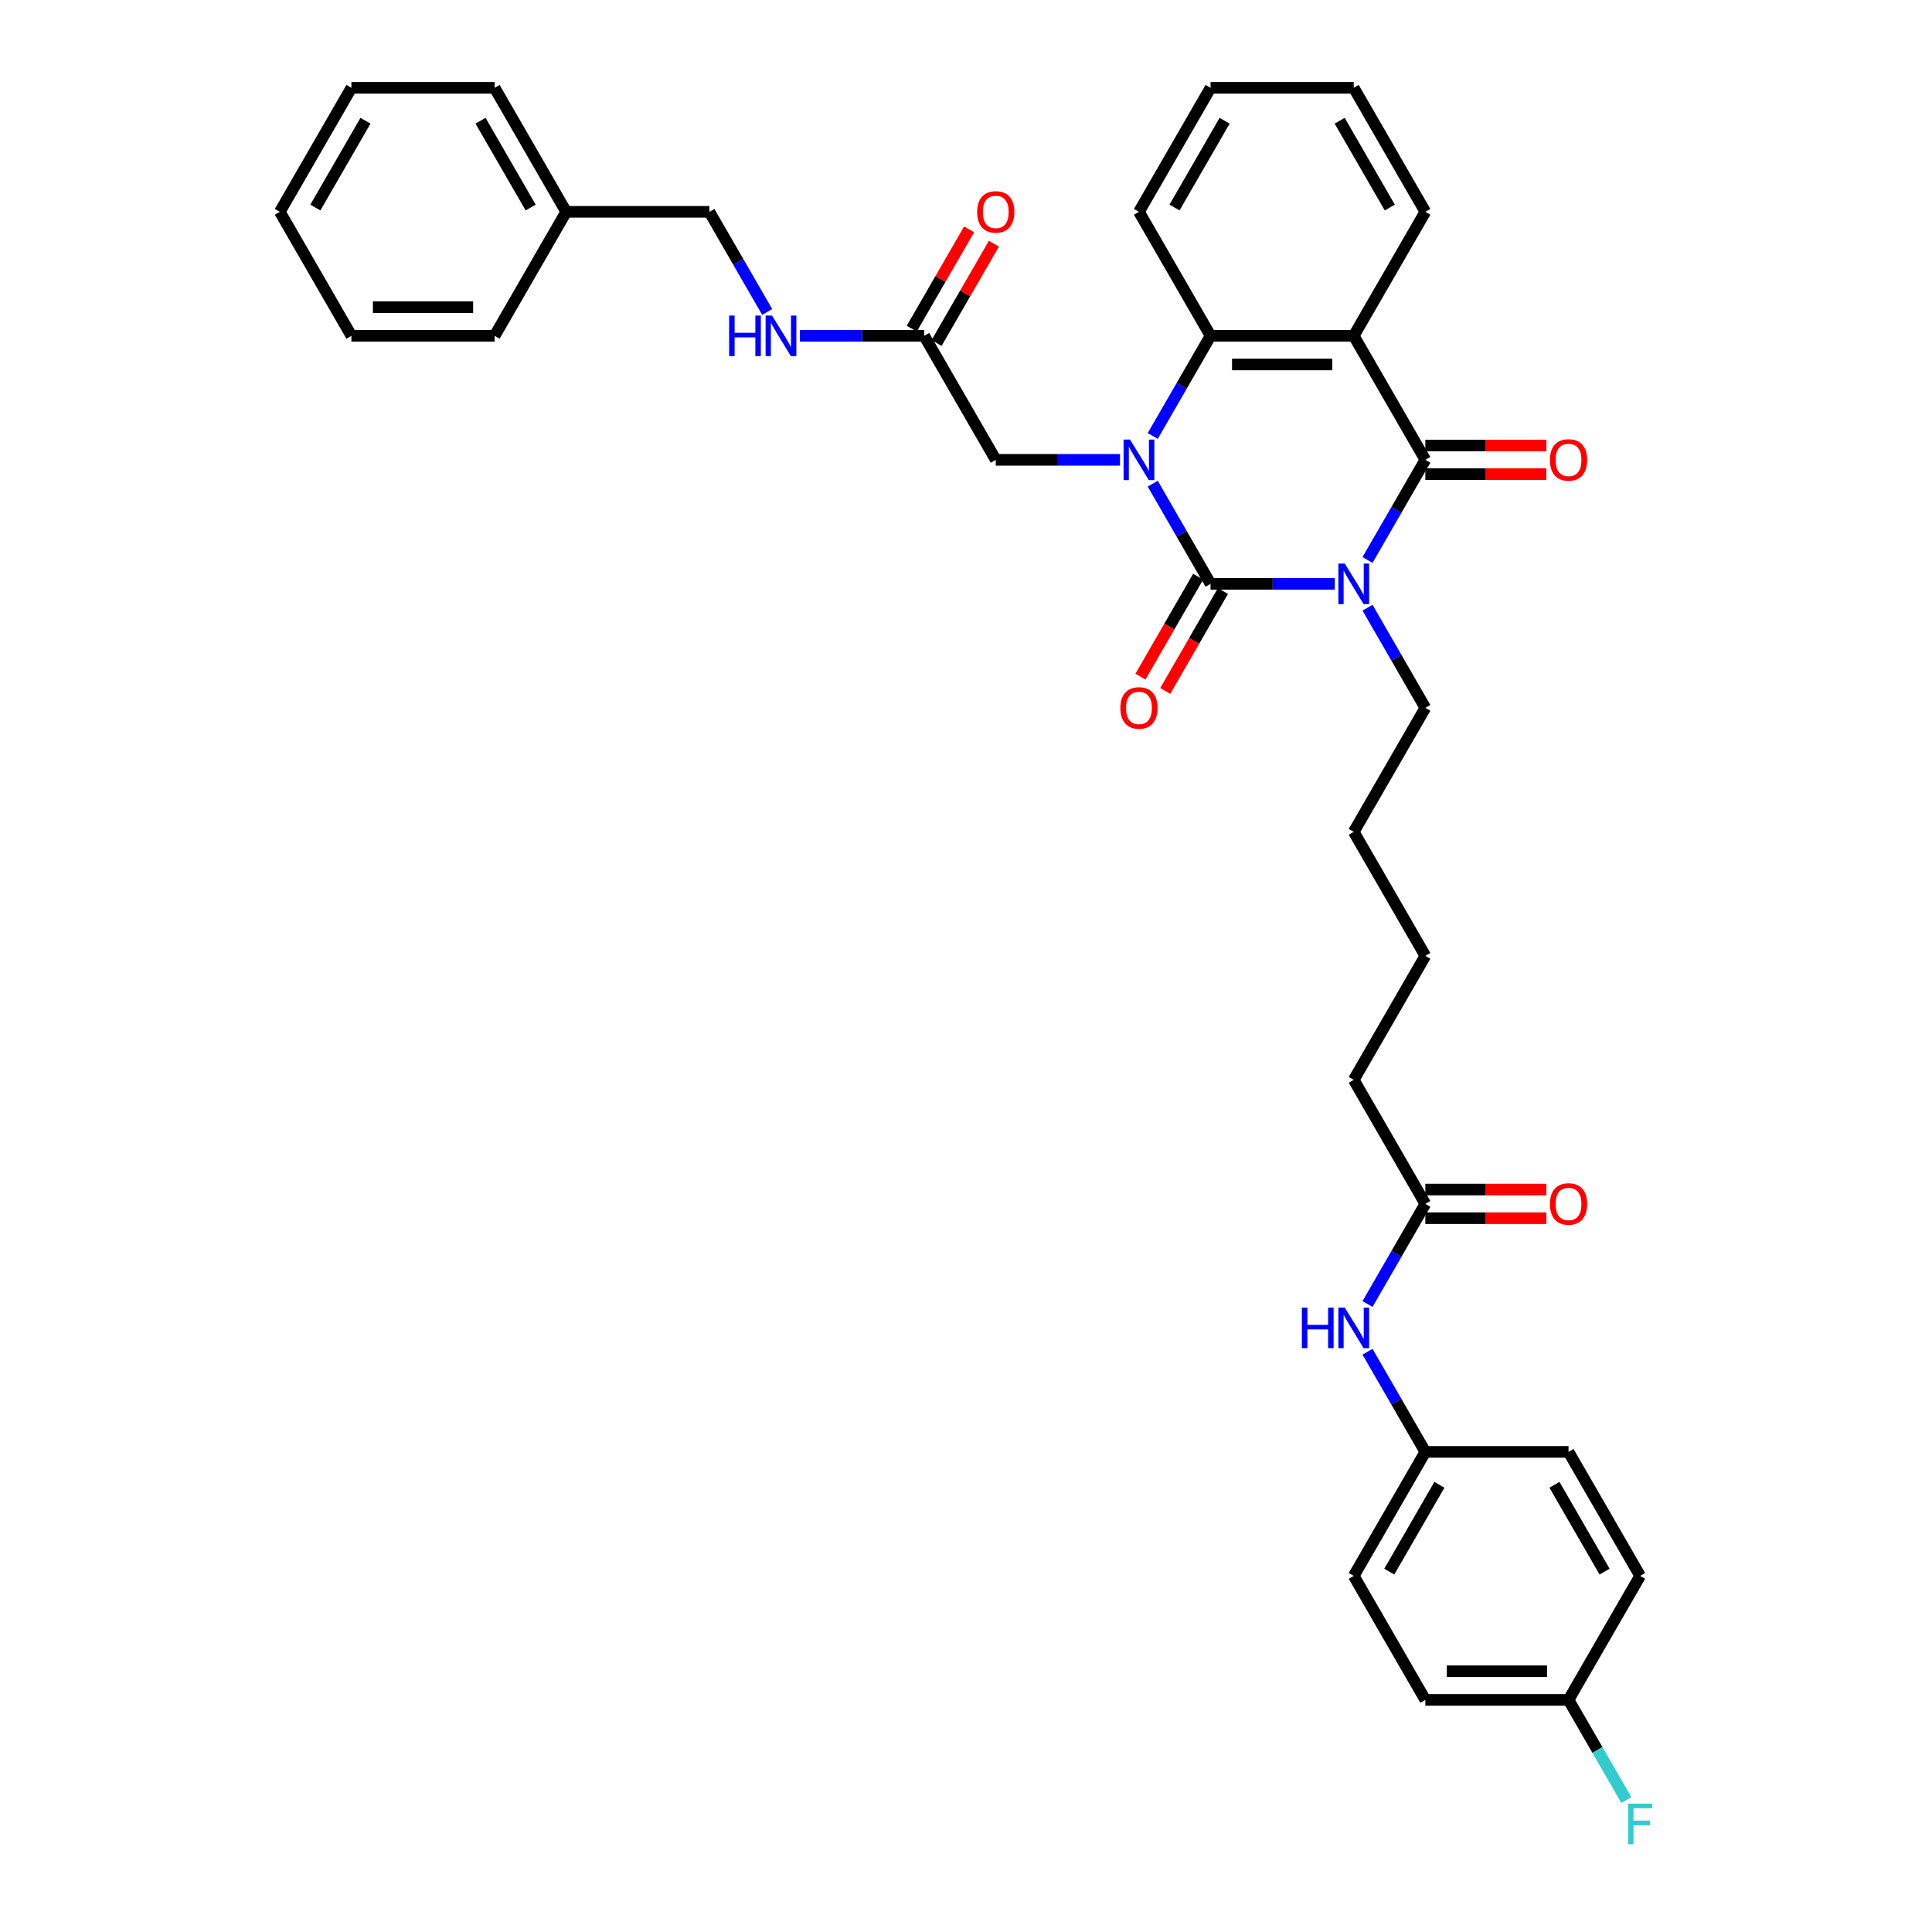 <?xml version='1.0' encoding='iso-8859-1'?>
<svg version='1.1' baseProfile='full'
              xmlns='http://www.w3.org/2000/svg'
                      xmlns:rdkit='http://www.rdkit.org/xml'
                      xmlns:xlink='http://www.w3.org/1999/xlink'
                  xml:space='preserve'
width='1000px' height='1000px' viewBox='0 0 1000 1000'>
<!-- END OF HEADER -->
<rect style='opacity:1.0;fill:#FFFFFF;stroke:none' width='1000' height='1000' x='0' y='0'> </rect>
<path class='bond-0' d='M 690.883,302.196 L 658.732,302.196' style='fill:none;fill-rule:evenodd;stroke:#0000FF;stroke-width:6px;stroke-linecap:butt;stroke-linejoin:miter;stroke-opacity:1' />
<path class='bond-0' d='M 658.732,302.196 L 626.581,302.196' style='fill:none;fill-rule:evenodd;stroke:#000000;stroke-width:6px;stroke-linecap:butt;stroke-linejoin:miter;stroke-opacity:1' />
<path class='bond-2' d='M 707.825,289.849 L 722.789,263.93' style='fill:none;fill-rule:evenodd;stroke:#0000FF;stroke-width:6px;stroke-linecap:butt;stroke-linejoin:miter;stroke-opacity:1' />
<path class='bond-2' d='M 722.789,263.93 L 737.753,238.011' style='fill:none;fill-rule:evenodd;stroke:#000000;stroke-width:6px;stroke-linecap:butt;stroke-linejoin:miter;stroke-opacity:1' />
<path class='bond-14' d='M 707.825,314.544 L 722.789,340.463' style='fill:none;fill-rule:evenodd;stroke:#0000FF;stroke-width:6px;stroke-linecap:butt;stroke-linejoin:miter;stroke-opacity:1' />
<path class='bond-14' d='M 722.789,340.463 L 737.753,366.382' style='fill:none;fill-rule:evenodd;stroke:#000000;stroke-width:6px;stroke-linecap:butt;stroke-linejoin:miter;stroke-opacity:1' />
<path class='bond-1' d='M 626.581,302.196 L 611.617,276.277' style='fill:none;fill-rule:evenodd;stroke:#000000;stroke-width:6px;stroke-linecap:butt;stroke-linejoin:miter;stroke-opacity:1' />
<path class='bond-1' d='M 611.617,276.277 L 596.652,250.358' style='fill:none;fill-rule:evenodd;stroke:#0000FF;stroke-width:6px;stroke-linecap:butt;stroke-linejoin:miter;stroke-opacity:1' />
<path class='bond-7' d='M 620.162,298.491 L 605.232,324.35' style='fill:none;fill-rule:evenodd;stroke:#000000;stroke-width:6px;stroke-linecap:butt;stroke-linejoin:miter;stroke-opacity:1' />
<path class='bond-7' d='M 605.232,324.35 L 590.302,350.21' style='fill:none;fill-rule:evenodd;stroke:#FF0000;stroke-width:6px;stroke-linecap:butt;stroke-linejoin:miter;stroke-opacity:1' />
<path class='bond-7' d='M 632.999,305.902 L 618.069,331.762' style='fill:none;fill-rule:evenodd;stroke:#000000;stroke-width:6px;stroke-linecap:butt;stroke-linejoin:miter;stroke-opacity:1' />
<path class='bond-7' d='M 618.069,331.762 L 603.139,357.621' style='fill:none;fill-rule:evenodd;stroke:#FF0000;stroke-width:6px;stroke-linecap:butt;stroke-linejoin:miter;stroke-opacity:1' />
<path class='bond-5' d='M 579.711,238.011 L 547.56,238.011' style='fill:none;fill-rule:evenodd;stroke:#0000FF;stroke-width:6px;stroke-linecap:butt;stroke-linejoin:miter;stroke-opacity:1' />
<path class='bond-5' d='M 547.56,238.011 L 515.409,238.011' style='fill:none;fill-rule:evenodd;stroke:#000000;stroke-width:6px;stroke-linecap:butt;stroke-linejoin:miter;stroke-opacity:1' />
<path class='bond-36' d='M 596.652,225.663 L 611.617,199.744' style='fill:none;fill-rule:evenodd;stroke:#0000FF;stroke-width:6px;stroke-linecap:butt;stroke-linejoin:miter;stroke-opacity:1' />
<path class='bond-36' d='M 611.617,199.744 L 626.581,173.825' style='fill:none;fill-rule:evenodd;stroke:#000000;stroke-width:6px;stroke-linecap:butt;stroke-linejoin:miter;stroke-opacity:1' />
<path class='bond-3' d='M 737.753,238.011 L 700.696,173.825' style='fill:none;fill-rule:evenodd;stroke:#000000;stroke-width:6px;stroke-linecap:butt;stroke-linejoin:miter;stroke-opacity:1' />
<path class='bond-8' d='M 737.753,245.422 L 769.067,245.422' style='fill:none;fill-rule:evenodd;stroke:#000000;stroke-width:6px;stroke-linecap:butt;stroke-linejoin:miter;stroke-opacity:1' />
<path class='bond-8' d='M 769.067,245.422 L 800.381,245.422' style='fill:none;fill-rule:evenodd;stroke:#FF0000;stroke-width:6px;stroke-linecap:butt;stroke-linejoin:miter;stroke-opacity:1' />
<path class='bond-8' d='M 737.753,230.599 L 769.067,230.599' style='fill:none;fill-rule:evenodd;stroke:#000000;stroke-width:6px;stroke-linecap:butt;stroke-linejoin:miter;stroke-opacity:1' />
<path class='bond-8' d='M 769.067,230.599 L 800.381,230.599' style='fill:none;fill-rule:evenodd;stroke:#FF0000;stroke-width:6px;stroke-linecap:butt;stroke-linejoin:miter;stroke-opacity:1' />
<path class='bond-4' d='M 700.696,173.825 L 626.581,173.825' style='fill:none;fill-rule:evenodd;stroke:#000000;stroke-width:6px;stroke-linecap:butt;stroke-linejoin:miter;stroke-opacity:1' />
<path class='bond-4' d='M 689.579,188.648 L 637.698,188.648' style='fill:none;fill-rule:evenodd;stroke:#000000;stroke-width:6px;stroke-linecap:butt;stroke-linejoin:miter;stroke-opacity:1' />
<path class='bond-16' d='M 700.696,173.825 L 737.753,109.64' style='fill:none;fill-rule:evenodd;stroke:#000000;stroke-width:6px;stroke-linecap:butt;stroke-linejoin:miter;stroke-opacity:1' />
<path class='bond-20' d='M 626.581,173.825 L 589.523,109.64' style='fill:none;fill-rule:evenodd;stroke:#000000;stroke-width:6px;stroke-linecap:butt;stroke-linejoin:miter;stroke-opacity:1' />
<path class='bond-6' d='M 515.409,238.011 L 478.351,173.825' style='fill:none;fill-rule:evenodd;stroke:#000000;stroke-width:6px;stroke-linecap:butt;stroke-linejoin:miter;stroke-opacity:1' />
<path class='bond-11' d='M 478.351,173.825 L 446.2,173.825' style='fill:none;fill-rule:evenodd;stroke:#000000;stroke-width:6px;stroke-linecap:butt;stroke-linejoin:miter;stroke-opacity:1' />
<path class='bond-11' d='M 446.2,173.825 L 414.049,173.825' style='fill:none;fill-rule:evenodd;stroke:#0000FF;stroke-width:6px;stroke-linecap:butt;stroke-linejoin:miter;stroke-opacity:1' />
<path class='bond-12' d='M 484.77,177.531 L 499.606,151.835' style='fill:none;fill-rule:evenodd;stroke:#000000;stroke-width:6px;stroke-linecap:butt;stroke-linejoin:miter;stroke-opacity:1' />
<path class='bond-12' d='M 499.606,151.835 L 514.441,126.138' style='fill:none;fill-rule:evenodd;stroke:#FF0000;stroke-width:6px;stroke-linecap:butt;stroke-linejoin:miter;stroke-opacity:1' />
<path class='bond-12' d='M 471.932,170.12 L 486.768,144.423' style='fill:none;fill-rule:evenodd;stroke:#000000;stroke-width:6px;stroke-linecap:butt;stroke-linejoin:miter;stroke-opacity:1' />
<path class='bond-12' d='M 486.768,144.423 L 501.604,118.726' style='fill:none;fill-rule:evenodd;stroke:#FF0000;stroke-width:6px;stroke-linecap:butt;stroke-linejoin:miter;stroke-opacity:1' />
<path class='bond-9' d='M 737.753,623.124 L 700.696,558.938' style='fill:none;fill-rule:evenodd;stroke:#000000;stroke-width:6px;stroke-linecap:butt;stroke-linejoin:miter;stroke-opacity:1' />
<path class='bond-10' d='M 737.753,623.124 L 722.789,649.042' style='fill:none;fill-rule:evenodd;stroke:#000000;stroke-width:6px;stroke-linecap:butt;stroke-linejoin:miter;stroke-opacity:1' />
<path class='bond-10' d='M 722.789,649.042 L 707.825,674.961' style='fill:none;fill-rule:evenodd;stroke:#0000FF;stroke-width:6px;stroke-linecap:butt;stroke-linejoin:miter;stroke-opacity:1' />
<path class='bond-13' d='M 737.753,630.535 L 769.067,630.535' style='fill:none;fill-rule:evenodd;stroke:#000000;stroke-width:6px;stroke-linecap:butt;stroke-linejoin:miter;stroke-opacity:1' />
<path class='bond-13' d='M 769.067,630.535 L 800.381,630.535' style='fill:none;fill-rule:evenodd;stroke:#FF0000;stroke-width:6px;stroke-linecap:butt;stroke-linejoin:miter;stroke-opacity:1' />
<path class='bond-13' d='M 737.753,615.712 L 769.067,615.712' style='fill:none;fill-rule:evenodd;stroke:#000000;stroke-width:6px;stroke-linecap:butt;stroke-linejoin:miter;stroke-opacity:1' />
<path class='bond-13' d='M 769.067,615.712 L 800.381,615.712' style='fill:none;fill-rule:evenodd;stroke:#FF0000;stroke-width:6px;stroke-linecap:butt;stroke-linejoin:miter;stroke-opacity:1' />
<path class='bond-15' d='M 707.825,699.657 L 722.789,725.575' style='fill:none;fill-rule:evenodd;stroke:#0000FF;stroke-width:6px;stroke-linecap:butt;stroke-linejoin:miter;stroke-opacity:1' />
<path class='bond-15' d='M 722.789,725.575 L 737.753,751.494' style='fill:none;fill-rule:evenodd;stroke:#000000;stroke-width:6px;stroke-linecap:butt;stroke-linejoin:miter;stroke-opacity:1' />
<path class='bond-18' d='M 397.107,161.478 L 382.143,135.559' style='fill:none;fill-rule:evenodd;stroke:#0000FF;stroke-width:6px;stroke-linecap:butt;stroke-linejoin:miter;stroke-opacity:1' />
<path class='bond-18' d='M 382.143,135.559 L 367.179,109.64' style='fill:none;fill-rule:evenodd;stroke:#000000;stroke-width:6px;stroke-linecap:butt;stroke-linejoin:miter;stroke-opacity:1' />
<path class='bond-29' d='M 737.753,366.382 L 700.696,430.567' style='fill:none;fill-rule:evenodd;stroke:#000000;stroke-width:6px;stroke-linecap:butt;stroke-linejoin:miter;stroke-opacity:1' />
<path class='bond-21' d='M 737.753,751.494 L 811.868,751.494' style='fill:none;fill-rule:evenodd;stroke:#000000;stroke-width:6px;stroke-linecap:butt;stroke-linejoin:miter;stroke-opacity:1' />
<path class='bond-22' d='M 737.753,751.494 L 700.696,815.68' style='fill:none;fill-rule:evenodd;stroke:#000000;stroke-width:6px;stroke-linecap:butt;stroke-linejoin:miter;stroke-opacity:1' />
<path class='bond-22' d='M 745.032,768.534 L 719.092,813.464' style='fill:none;fill-rule:evenodd;stroke:#000000;stroke-width:6px;stroke-linecap:butt;stroke-linejoin:miter;stroke-opacity:1' />
<path class='bond-31' d='M 737.753,109.64 L 700.696,45.455' style='fill:none;fill-rule:evenodd;stroke:#000000;stroke-width:6px;stroke-linecap:butt;stroke-linejoin:miter;stroke-opacity:1' />
<path class='bond-31' d='M 719.358,107.424 L 693.417,62.494' style='fill:none;fill-rule:evenodd;stroke:#000000;stroke-width:6px;stroke-linecap:butt;stroke-linejoin:miter;stroke-opacity:1' />
<path class='bond-17' d='M 811.868,879.865 L 737.753,879.865' style='fill:none;fill-rule:evenodd;stroke:#000000;stroke-width:6px;stroke-linecap:butt;stroke-linejoin:miter;stroke-opacity:1' />
<path class='bond-17' d='M 800.751,865.042 L 748.871,865.042' style='fill:none;fill-rule:evenodd;stroke:#000000;stroke-width:6px;stroke-linecap:butt;stroke-linejoin:miter;stroke-opacity:1' />
<path class='bond-19' d='M 811.868,879.865 L 826.833,905.784' style='fill:none;fill-rule:evenodd;stroke:#000000;stroke-width:6px;stroke-linecap:butt;stroke-linejoin:miter;stroke-opacity:1' />
<path class='bond-19' d='M 826.833,905.784 L 841.797,931.703' style='fill:none;fill-rule:evenodd;stroke:#33CCCC;stroke-width:6px;stroke-linecap:butt;stroke-linejoin:miter;stroke-opacity:1' />
<path class='bond-38' d='M 811.868,879.865 L 848.926,815.68' style='fill:none;fill-rule:evenodd;stroke:#000000;stroke-width:6px;stroke-linecap:butt;stroke-linejoin:miter;stroke-opacity:1' />
<path class='bond-25' d='M 367.179,109.64 L 293.064,109.64' style='fill:none;fill-rule:evenodd;stroke:#000000;stroke-width:6px;stroke-linecap:butt;stroke-linejoin:miter;stroke-opacity:1' />
<path class='bond-37' d='M 589.523,109.64 L 626.581,45.455' style='fill:none;fill-rule:evenodd;stroke:#000000;stroke-width:6px;stroke-linecap:butt;stroke-linejoin:miter;stroke-opacity:1' />
<path class='bond-37' d='M 607.919,107.424 L 633.859,62.494' style='fill:none;fill-rule:evenodd;stroke:#000000;stroke-width:6px;stroke-linecap:butt;stroke-linejoin:miter;stroke-opacity:1' />
<path class='bond-23' d='M 811.868,751.494 L 848.926,815.68' style='fill:none;fill-rule:evenodd;stroke:#000000;stroke-width:6px;stroke-linecap:butt;stroke-linejoin:miter;stroke-opacity:1' />
<path class='bond-23' d='M 804.59,768.534 L 830.53,813.464' style='fill:none;fill-rule:evenodd;stroke:#000000;stroke-width:6px;stroke-linecap:butt;stroke-linejoin:miter;stroke-opacity:1' />
<path class='bond-24' d='M 700.696,815.68 L 737.753,879.865' style='fill:none;fill-rule:evenodd;stroke:#000000;stroke-width:6px;stroke-linecap:butt;stroke-linejoin:miter;stroke-opacity:1' />
<path class='bond-27' d='M 293.064,109.64 L 256.006,45.455' style='fill:none;fill-rule:evenodd;stroke:#000000;stroke-width:6px;stroke-linecap:butt;stroke-linejoin:miter;stroke-opacity:1' />
<path class='bond-27' d='M 274.668,107.424 L 248.728,62.494' style='fill:none;fill-rule:evenodd;stroke:#000000;stroke-width:6px;stroke-linecap:butt;stroke-linejoin:miter;stroke-opacity:1' />
<path class='bond-28' d='M 293.064,109.64 L 256.006,173.825' style='fill:none;fill-rule:evenodd;stroke:#000000;stroke-width:6px;stroke-linecap:butt;stroke-linejoin:miter;stroke-opacity:1' />
<path class='bond-26' d='M 700.696,558.938 L 737.753,494.753' style='fill:none;fill-rule:evenodd;stroke:#000000;stroke-width:6px;stroke-linecap:butt;stroke-linejoin:miter;stroke-opacity:1' />
<path class='bond-33' d='M 256.006,45.455 L 181.891,45.455' style='fill:none;fill-rule:evenodd;stroke:#000000;stroke-width:6px;stroke-linecap:butt;stroke-linejoin:miter;stroke-opacity:1' />
<path class='bond-34' d='M 256.006,173.825 L 181.891,173.825' style='fill:none;fill-rule:evenodd;stroke:#000000;stroke-width:6px;stroke-linecap:butt;stroke-linejoin:miter;stroke-opacity:1' />
<path class='bond-34' d='M 244.889,159.002 L 193.008,159.002' style='fill:none;fill-rule:evenodd;stroke:#000000;stroke-width:6px;stroke-linecap:butt;stroke-linejoin:miter;stroke-opacity:1' />
<path class='bond-30' d='M 700.696,430.567 L 737.753,494.753' style='fill:none;fill-rule:evenodd;stroke:#000000;stroke-width:6px;stroke-linecap:butt;stroke-linejoin:miter;stroke-opacity:1' />
<path class='bond-32' d='M 700.696,45.455 L 626.581,45.455' style='fill:none;fill-rule:evenodd;stroke:#000000;stroke-width:6px;stroke-linecap:butt;stroke-linejoin:miter;stroke-opacity:1' />
<path class='bond-39' d='M 181.891,45.455 L 144.834,109.64' style='fill:none;fill-rule:evenodd;stroke:#000000;stroke-width:6px;stroke-linecap:butt;stroke-linejoin:miter;stroke-opacity:1' />
<path class='bond-39' d='M 189.17,62.494 L 163.229,107.424' style='fill:none;fill-rule:evenodd;stroke:#000000;stroke-width:6px;stroke-linecap:butt;stroke-linejoin:miter;stroke-opacity:1' />
<path class='bond-35' d='M 181.891,173.825 L 144.834,109.64' style='fill:none;fill-rule:evenodd;stroke:#000000;stroke-width:6px;stroke-linecap:butt;stroke-linejoin:miter;stroke-opacity:1' />
<path  class='atom-0' d='M 696.056 291.702
L 702.934 302.819
Q 703.616 303.916, 704.713 305.902
Q 705.81 307.888, 705.869 308.007
L 705.869 291.702
L 708.656 291.702
L 708.656 312.691
L 705.78 312.691
L 698.398 300.536
Q 697.539 299.113, 696.62 297.483
Q 695.73 295.852, 695.463 295.348
L 695.463 312.691
L 692.736 312.691
L 692.736 291.702
L 696.056 291.702
' fill='#0000FF'/>
<path  class='atom-2' d='M 584.884 227.516
L 591.762 238.633
Q 592.444 239.73, 593.541 241.717
Q 594.637 243.703, 594.697 243.821
L 594.697 227.516
L 597.483 227.516
L 597.483 248.506
L 594.608 248.506
L 587.226 236.351
Q 586.366 234.928, 585.447 233.297
Q 584.558 231.667, 584.291 231.163
L 584.291 248.506
L 581.564 248.506
L 581.564 227.516
L 584.884 227.516
' fill='#0000FF'/>
<path  class='atom-8' d='M 579.889 366.441
Q 579.889 361.401, 582.379 358.585
Q 584.869 355.769, 589.523 355.769
Q 594.178 355.769, 596.668 358.585
Q 599.158 361.401, 599.158 366.441
Q 599.158 371.54, 596.639 374.445
Q 594.119 377.321, 589.523 377.321
Q 584.899 377.321, 582.379 374.445
Q 579.889 371.57, 579.889 366.441
M 589.523 374.949
Q 592.725 374.949, 594.445 372.815
Q 596.194 370.651, 596.194 366.441
Q 596.194 362.32, 594.445 360.245
Q 592.725 358.14, 589.523 358.14
Q 586.322 358.14, 584.573 360.215
Q 582.853 362.291, 582.853 366.441
Q 582.853 370.68, 584.573 372.815
Q 586.322 374.949, 589.523 374.949
' fill='#FF0000'/>
<path  class='atom-9' d='M 802.233 238.07
Q 802.233 233.03, 804.724 230.214
Q 807.214 227.398, 811.868 227.398
Q 816.523 227.398, 819.013 230.214
Q 821.503 233.03, 821.503 238.07
Q 821.503 243.169, 818.983 246.075
Q 816.464 248.95, 811.868 248.95
Q 807.244 248.95, 804.724 246.075
Q 802.233 243.199, 802.233 238.07
M 811.868 246.579
Q 815.07 246.579, 816.79 244.444
Q 818.539 242.28, 818.539 238.07
Q 818.539 233.949, 816.79 231.874
Q 815.07 229.769, 811.868 229.769
Q 808.667 229.769, 806.917 231.845
Q 805.198 233.92, 805.198 238.07
Q 805.198 242.31, 806.917 244.444
Q 808.667 246.579, 811.868 246.579
' fill='#FF0000'/>
<path  class='atom-11' d='M 673.851 676.814
L 676.697 676.814
L 676.697 685.738
L 687.429 685.738
L 687.429 676.814
L 690.275 676.814
L 690.275 697.804
L 687.429 697.804
L 687.429 688.109
L 676.697 688.109
L 676.697 697.804
L 673.851 697.804
L 673.851 676.814
' fill='#0000FF'/>
<path  class='atom-11' d='M 696.056 676.814
L 702.934 687.932
Q 703.616 689.028, 704.713 691.015
Q 705.81 693.001, 705.869 693.12
L 705.869 676.814
L 708.656 676.814
L 708.656 697.804
L 705.78 697.804
L 698.398 685.649
Q 697.539 684.226, 696.62 682.595
Q 695.73 680.965, 695.463 680.461
L 695.463 697.804
L 692.736 697.804
L 692.736 676.814
L 696.056 676.814
' fill='#0000FF'/>
<path  class='atom-12' d='M 377.392 163.331
L 380.238 163.331
L 380.238 172.254
L 390.969 172.254
L 390.969 163.331
L 393.815 163.331
L 393.815 184.32
L 390.969 184.32
L 390.969 174.626
L 380.238 174.626
L 380.238 184.32
L 377.392 184.32
L 377.392 163.331
' fill='#0000FF'/>
<path  class='atom-12' d='M 399.596 163.331
L 406.474 174.448
Q 407.156 175.545, 408.253 177.531
Q 409.35 179.517, 409.409 179.636
L 409.409 163.331
L 412.196 163.331
L 412.196 184.32
L 409.32 184.32
L 401.938 172.165
Q 401.079 170.742, 400.16 169.112
Q 399.27 167.481, 399.004 166.977
L 399.004 184.32
L 396.276 184.32
L 396.276 163.331
L 399.596 163.331
' fill='#0000FF'/>
<path  class='atom-13' d='M 505.774 109.699
Q 505.774 104.659, 508.264 101.843
Q 510.754 99.027, 515.409 99.027
Q 520.063 99.027, 522.553 101.843
Q 525.043 104.659, 525.043 109.699
Q 525.043 114.798, 522.524 117.704
Q 520.004 120.579, 515.409 120.579
Q 510.784 120.579, 508.264 117.704
Q 505.774 114.828, 505.774 109.699
M 515.409 118.208
Q 518.61 118.208, 520.33 116.073
Q 522.079 113.909, 522.079 109.699
Q 522.079 105.578, 520.33 103.503
Q 518.61 101.398, 515.409 101.398
Q 512.207 101.398, 510.458 103.474
Q 508.738 105.549, 508.738 109.699
Q 508.738 113.939, 510.458 116.073
Q 512.207 118.208, 515.409 118.208
' fill='#FF0000'/>
<path  class='atom-14' d='M 802.233 623.183
Q 802.233 618.143, 804.724 615.327
Q 807.214 612.51, 811.868 612.51
Q 816.523 612.51, 819.013 615.327
Q 821.503 618.143, 821.503 623.183
Q 821.503 628.282, 818.983 631.187
Q 816.464 634.063, 811.868 634.063
Q 807.244 634.063, 804.724 631.187
Q 802.233 628.312, 802.233 623.183
M 811.868 631.691
Q 815.07 631.691, 816.79 629.557
Q 818.539 627.393, 818.539 623.183
Q 818.539 619.062, 816.79 616.987
Q 815.07 614.882, 811.868 614.882
Q 808.667 614.882, 806.917 616.957
Q 805.198 619.032, 805.198 623.183
Q 805.198 627.422, 806.917 629.557
Q 808.667 631.691, 811.868 631.691
' fill='#FF0000'/>
<path  class='atom-20' d='M 842.685 933.556
L 855.166 933.556
L 855.166 935.957
L 845.502 935.957
L 845.502 942.331
L 854.099 942.331
L 854.099 944.762
L 845.502 944.762
L 845.502 954.545
L 842.685 954.545
L 842.685 933.556
' fill='#33CCCC'/>
</svg>
